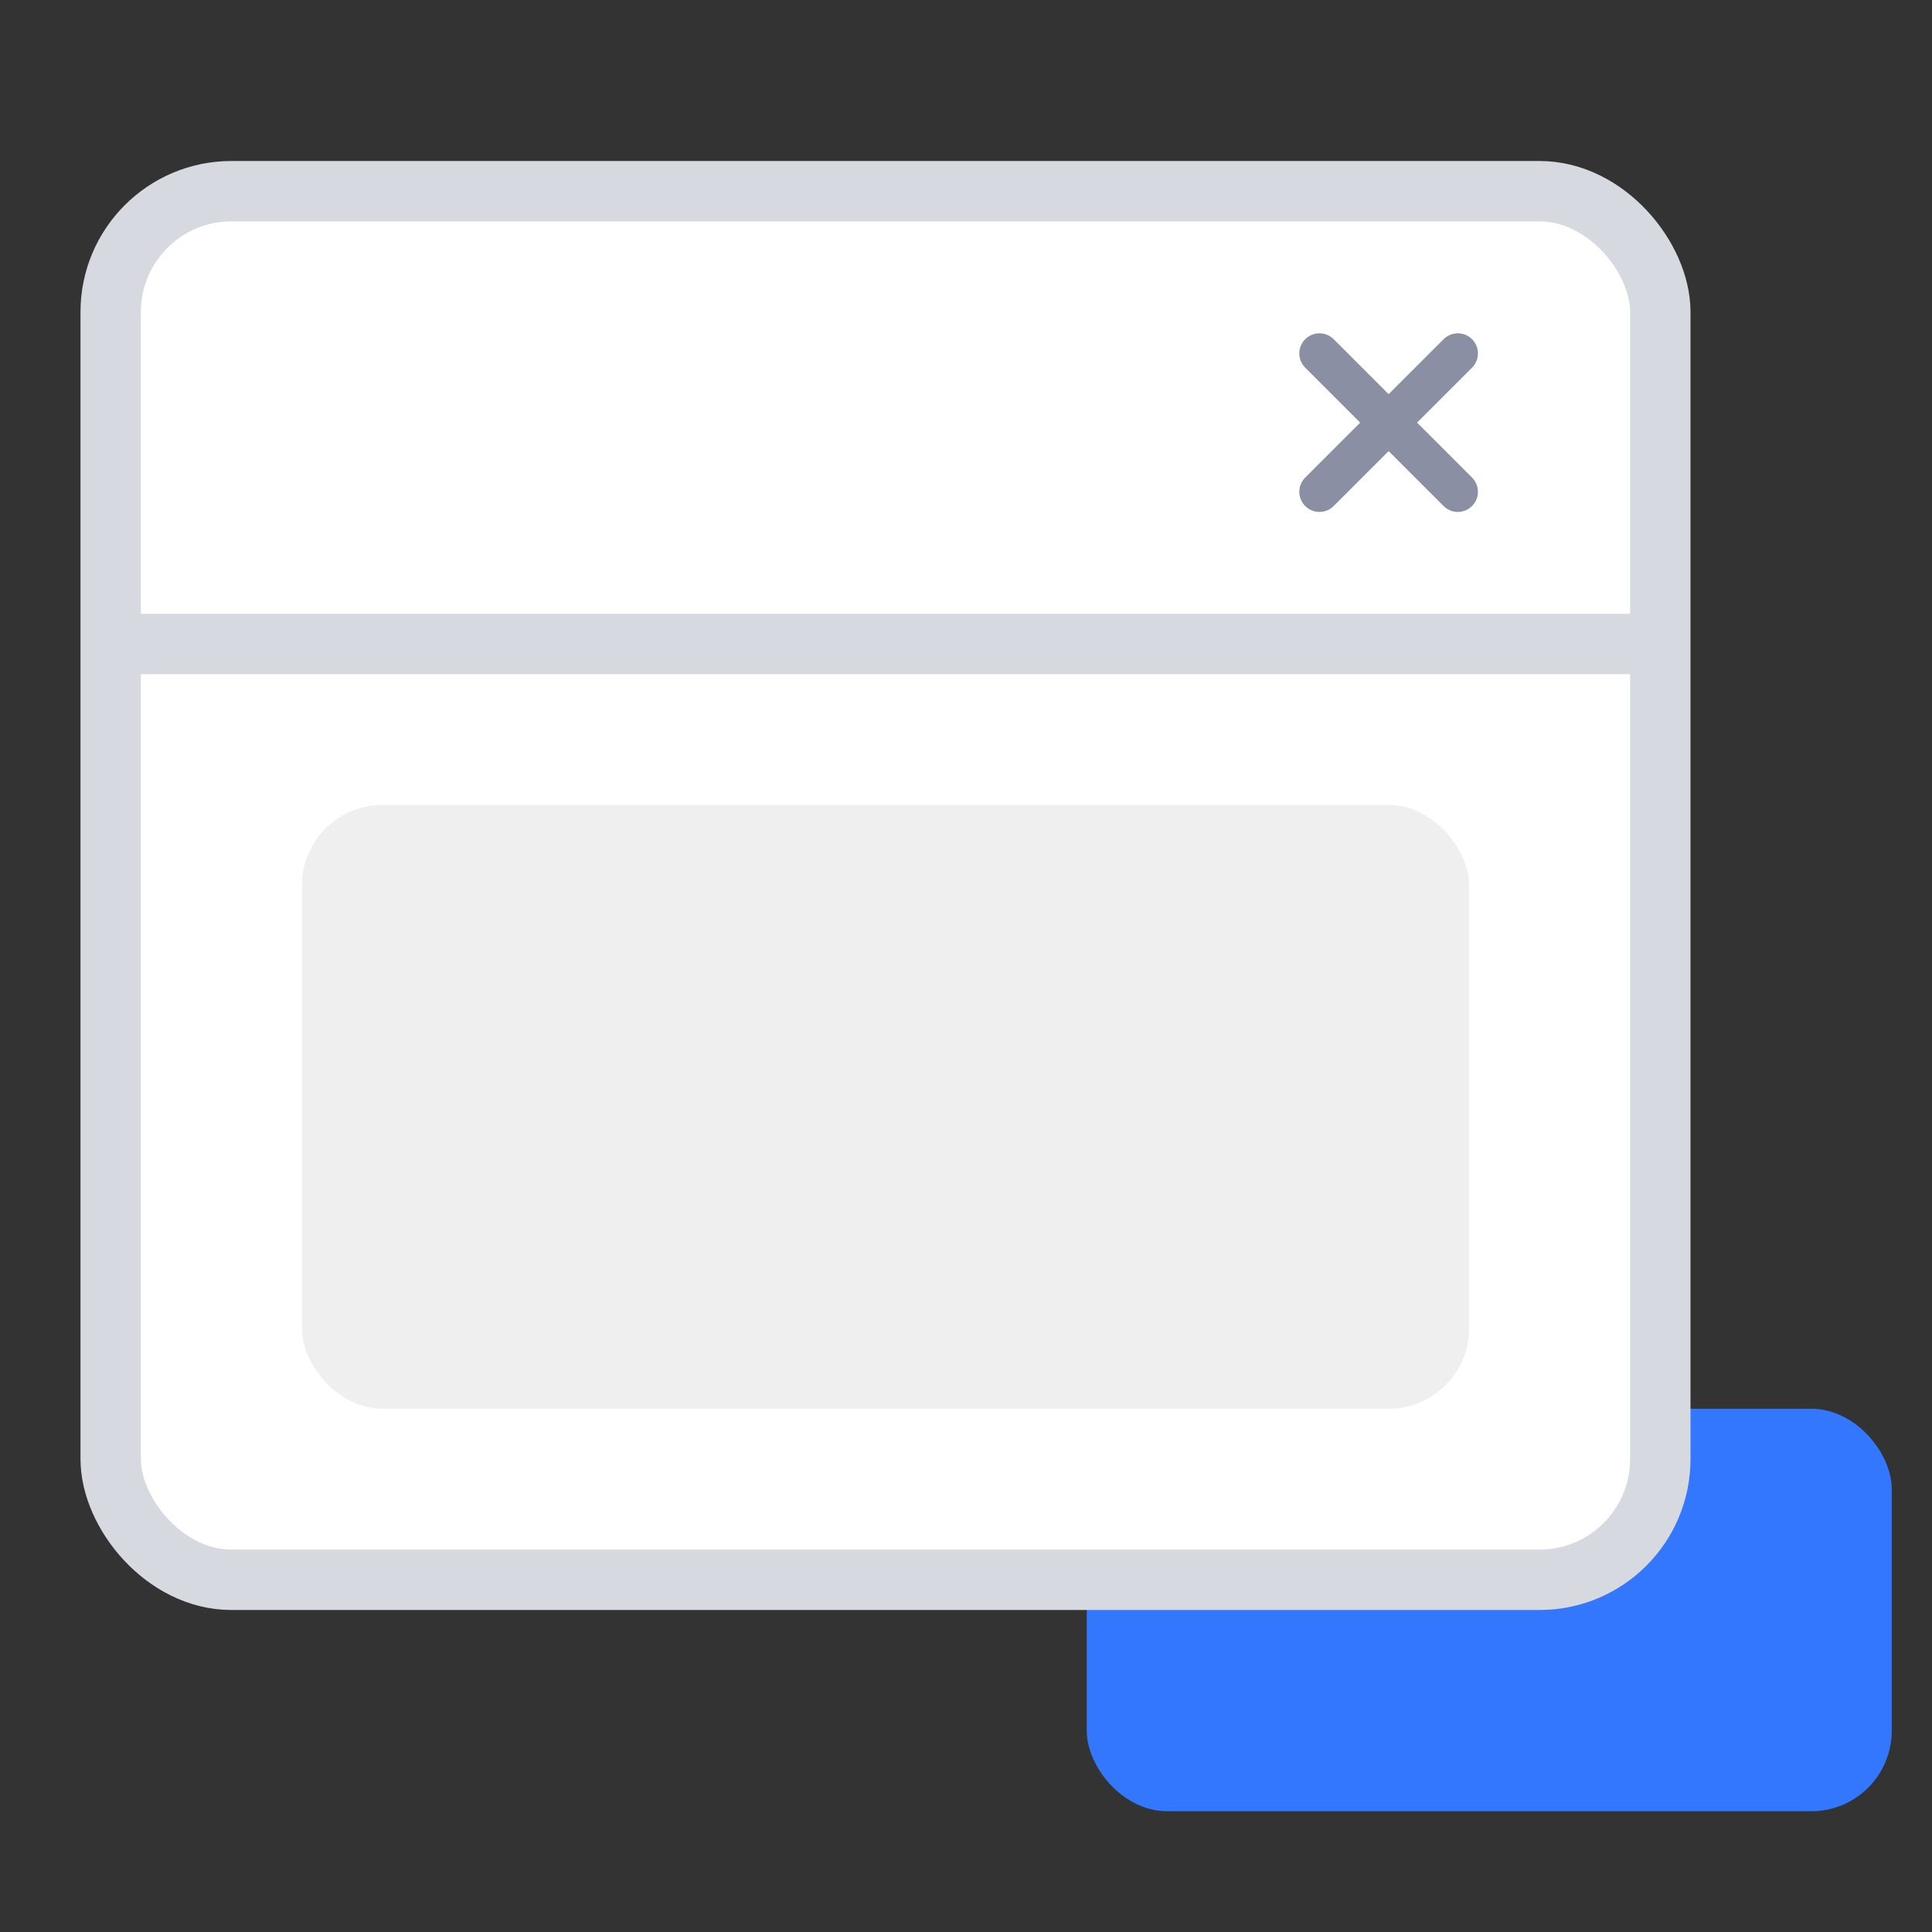 <svg xmlns="http://www.w3.org/2000/svg" xmlns:xlink="http://www.w3.org/1999/xlink" width="48px" height="48px" viewBox="0 0 48 48"><rect x="0" y="0" width="48" height="48" fill="#333333" stroke="none"/><g stroke="none" stroke-width="1" fill="none" fill-rule="evenodd"><g transform="translate(2, 4)"><rect fill="#3377FF" x="25" y="31" width="20" height="10" rx="2"></rect><g><rect stroke="#D7D9E0" stroke-width="1.5" fill="#FFFFFF" x="0.75" y="0.75" width="38.5" height="34.5" rx="3"></rect><line x1="1.5" y1="12" x2="38.5" y2="12" stroke="#D7D9E0" stroke-width="1.5" stroke-linecap="round"></line><g transform="translate(30, 4)" stroke="#8B8FA3" stroke-linecap="round" stroke-linejoin="round"><line x1="4.219" y1="0.781" x2="0.781" y2="4.219"></line><line x1="4.219" y1="0.781" x2="0.781" y2="4.219" transform="translate(2.5, 2.5) scale(-1, 1) translate(-2.5, -2.5) "></line></g><rect fill="#EFEFF0" x="5.5" y="16" width="29" height="15" rx="2"></rect></g></g></g></svg>